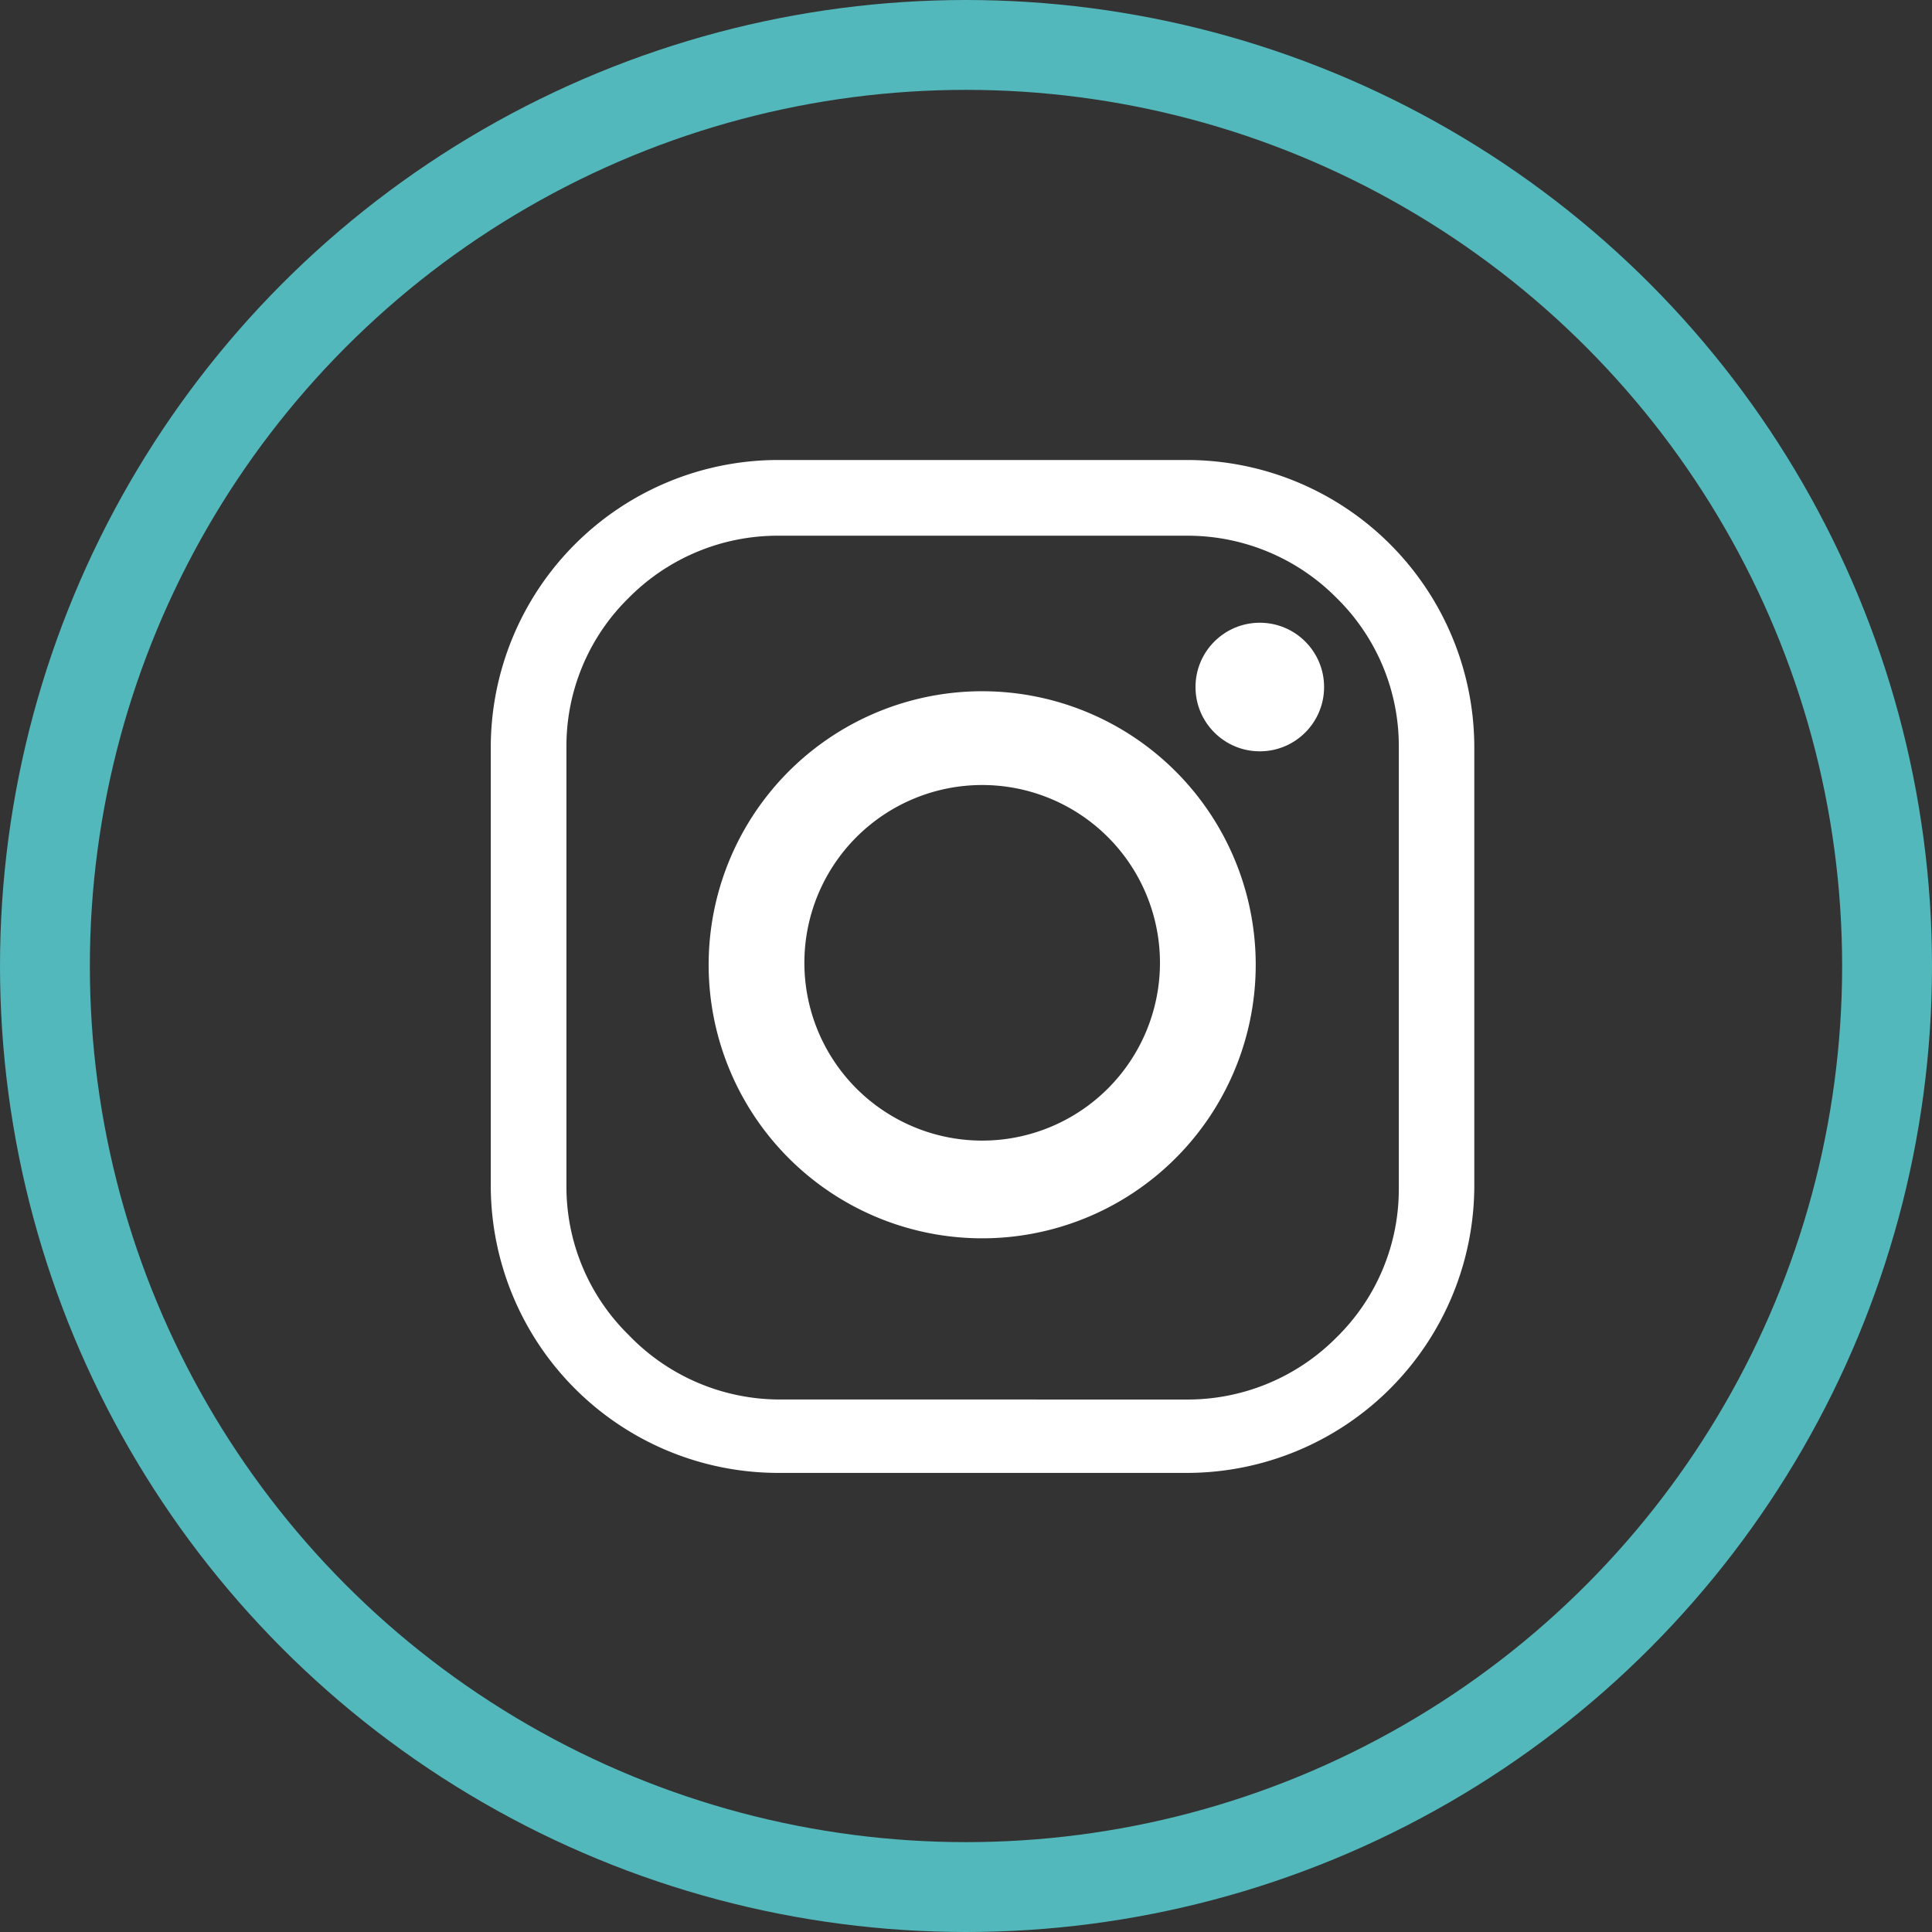 <?xml version="1.0" encoding="UTF-8"?> <svg xmlns="http://www.w3.org/2000/svg" id="ico_foot_instagram" width="43" height="43" viewBox="0 0 43 43"><rect x="0" y="0" width="43" height="43" fill="#333333" stroke="none"/><g id="Group_1038" data-name="Group 1038" transform="translate(10.923 10.238)"><path id="Path_919" data-name="Path 919" d="M23.223,29.934H14.092A6.4,6.4,0,0,1,7.71,23.552v-9.78A6.4,6.4,0,0,1,14.092,7.39h9.131A6.4,6.4,0,0,1,29.6,13.772v9.78A6.4,6.4,0,0,1,23.223,29.934Zm0-1.633a4.667,4.667,0,0,0,3.318-1.39A4.617,4.617,0,0,0,27.92,23.6V13.772a4.617,4.617,0,0,0-1.38-3.307,4.667,4.667,0,0,0-3.318-1.39H14.092a4.667,4.667,0,0,0-3.318,1.39,4.617,4.617,0,0,0-1.38,3.307v9.78a4.617,4.617,0,0,0,1.38,3.307A4.667,4.667,0,0,0,14.092,28.3Z" transform="translate(-7.71 -7.39)" fill="#fff"></path><path id="Path_920" data-name="Path 920" d="M24.665,18.5a6.088,6.088,0,1,1-6.138-6.037h.051A6.087,6.087,0,0,1,24.665,18.5ZM18.577,14.55a3.957,3.957,0,1,0,3.957,3.957h0a3.957,3.957,0,0,0-3.947-3.957Z" transform="translate(-7.64 -7.316)" fill="#fff"></path><ellipse id="Ellipse_184" data-name="Ellipse 184" cx="1.431" cy="1.431" rx="1.431" ry="1.431" transform="translate(15.685 3.622)" fill="#fff"></ellipse></g><g id="Ellipse_203" data-name="Ellipse 203" fill="none" stroke="#53b8bb" stroke-width="2"><circle cx="21.5" cy="21.5" r="21.5" stroke="none"></circle><circle cx="21.5" cy="21.5" r="20.5" fill="none"></circle></g></svg> 